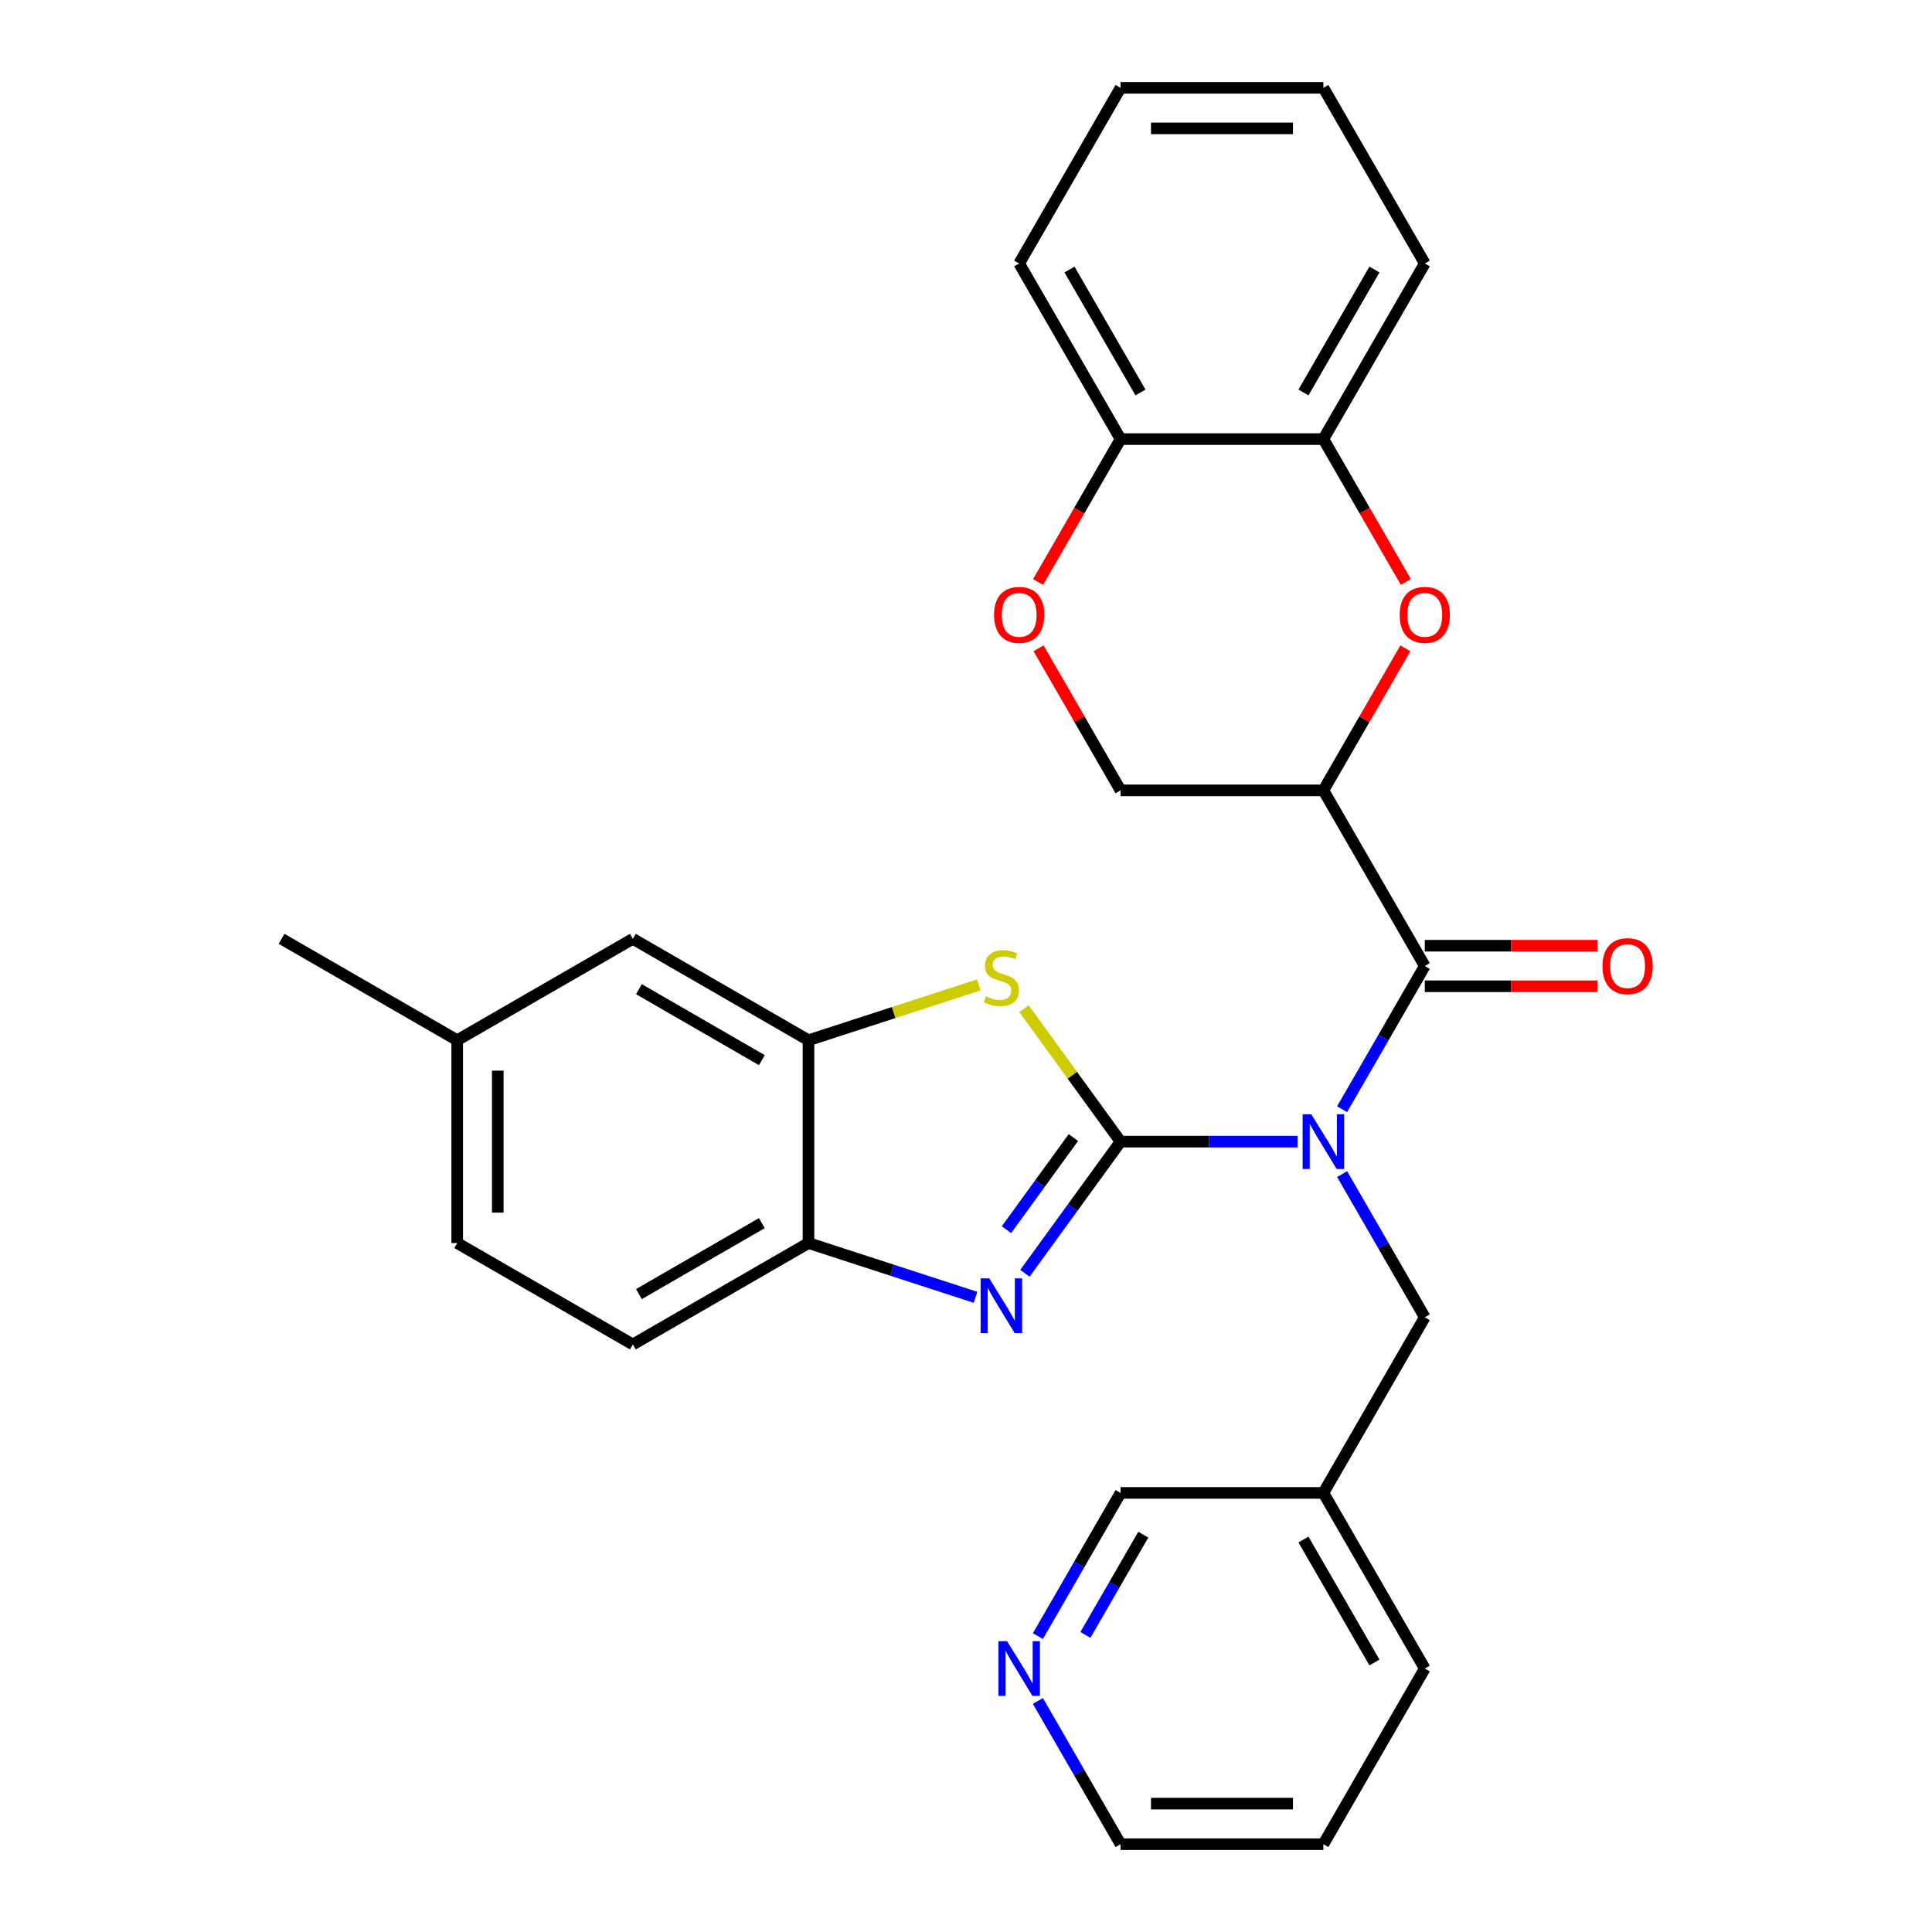<?xml version='1.0' encoding='iso-8859-1'?>
<svg version='1.1' baseProfile='full'
              xmlns='http://www.w3.org/2000/svg'
                      xmlns:rdkit='http://www.rdkit.org/xml'
                      xmlns:xlink='http://www.w3.org/1999/xlink'
                  xml:space='preserve'
width='1000px' height='1000px' viewBox='0 0 1000 1000'>
<!-- END OF HEADER -->
<rect style='opacity:1.0;fill:#FFFFFF;stroke:none' width='1000' height='1000' x='0' y='0'> </rect>
<path class='bond-0' d='M 580.007,590.909 L 625.811,590.909' style='fill:none;fill-rule:evenodd;stroke:#000000;stroke-width:6px;stroke-linecap:butt;stroke-linejoin:miter;stroke-opacity:1' />
<path class='bond-0' d='M 625.811,590.909 L 671.615,590.909' style='fill:none;fill-rule:evenodd;stroke:#0000FF;stroke-width:6px;stroke-linecap:butt;stroke-linejoin:miter;stroke-opacity:1' />
<path class='bond-1' d='M 580.007,590.909 L 555.253,624.979' style='fill:none;fill-rule:evenodd;stroke:#000000;stroke-width:6px;stroke-linecap:butt;stroke-linejoin:miter;stroke-opacity:1' />
<path class='bond-1' d='M 555.253,624.979 L 530.5,659.05' style='fill:none;fill-rule:evenodd;stroke:#0000FF;stroke-width:6px;stroke-linecap:butt;stroke-linejoin:miter;stroke-opacity:1' />
<path class='bond-1' d='M 555.596,588.79 L 538.268,612.639' style='fill:none;fill-rule:evenodd;stroke:#000000;stroke-width:6px;stroke-linecap:butt;stroke-linejoin:miter;stroke-opacity:1' />
<path class='bond-1' d='M 538.268,612.639 L 520.941,636.488' style='fill:none;fill-rule:evenodd;stroke:#0000FF;stroke-width:6px;stroke-linecap:butt;stroke-linejoin:miter;stroke-opacity:1' />
<path class='bond-3' d='M 580.007,590.909 L 555.008,556.502' style='fill:none;fill-rule:evenodd;stroke:#000000;stroke-width:6px;stroke-linecap:butt;stroke-linejoin:miter;stroke-opacity:1' />
<path class='bond-3' d='M 555.008,556.502 L 530.01,522.094' style='fill:none;fill-rule:evenodd;stroke:#CCCC00;stroke-width:6px;stroke-linecap:butt;stroke-linejoin:miter;stroke-opacity:1' />
<path class='bond-2' d='M 694.67,574.125 L 716.068,537.062' style='fill:none;fill-rule:evenodd;stroke:#0000FF;stroke-width:6px;stroke-linecap:butt;stroke-linejoin:miter;stroke-opacity:1' />
<path class='bond-2' d='M 716.068,537.062 L 737.466,500' style='fill:none;fill-rule:evenodd;stroke:#000000;stroke-width:6px;stroke-linecap:butt;stroke-linejoin:miter;stroke-opacity:1' />
<path class='bond-10' d='M 694.67,607.693 L 716.068,644.756' style='fill:none;fill-rule:evenodd;stroke:#0000FF;stroke-width:6px;stroke-linecap:butt;stroke-linejoin:miter;stroke-opacity:1' />
<path class='bond-10' d='M 716.068,644.756 L 737.466,681.818' style='fill:none;fill-rule:evenodd;stroke:#000000;stroke-width:6px;stroke-linecap:butt;stroke-linejoin:miter;stroke-opacity:1' />
<path class='bond-7' d='M 504.941,671.492 L 461.706,657.443' style='fill:none;fill-rule:evenodd;stroke:#0000FF;stroke-width:6px;stroke-linecap:butt;stroke-linejoin:miter;stroke-opacity:1' />
<path class='bond-7' d='M 461.706,657.443 L 418.47,643.395' style='fill:none;fill-rule:evenodd;stroke:#000000;stroke-width:6px;stroke-linecap:butt;stroke-linejoin:miter;stroke-opacity:1' />
<path class='bond-4' d='M 737.466,500 L 684.98,409.091' style='fill:none;fill-rule:evenodd;stroke:#000000;stroke-width:6px;stroke-linecap:butt;stroke-linejoin:miter;stroke-opacity:1' />
<path class='bond-13' d='M 737.466,510.497 L 782.14,510.497' style='fill:none;fill-rule:evenodd;stroke:#000000;stroke-width:6px;stroke-linecap:butt;stroke-linejoin:miter;stroke-opacity:1' />
<path class='bond-13' d='M 782.14,510.497 L 826.814,510.497' style='fill:none;fill-rule:evenodd;stroke:#FF0000;stroke-width:6px;stroke-linecap:butt;stroke-linejoin:miter;stroke-opacity:1' />
<path class='bond-13' d='M 737.466,489.503 L 782.14,489.503' style='fill:none;fill-rule:evenodd;stroke:#000000;stroke-width:6px;stroke-linecap:butt;stroke-linejoin:miter;stroke-opacity:1' />
<path class='bond-13' d='M 782.14,489.503 L 826.814,489.503' style='fill:none;fill-rule:evenodd;stroke:#FF0000;stroke-width:6px;stroke-linecap:butt;stroke-linejoin:miter;stroke-opacity:1' />
<path class='bond-6' d='M 506.601,509.787 L 462.536,524.105' style='fill:none;fill-rule:evenodd;stroke:#CCCC00;stroke-width:6px;stroke-linecap:butt;stroke-linejoin:miter;stroke-opacity:1' />
<path class='bond-6' d='M 462.536,524.105 L 418.47,538.423' style='fill:none;fill-rule:evenodd;stroke:#000000;stroke-width:6px;stroke-linecap:butt;stroke-linejoin:miter;stroke-opacity:1' />
<path class='bond-5' d='M 684.98,409.091 L 706.204,372.329' style='fill:none;fill-rule:evenodd;stroke:#000000;stroke-width:6px;stroke-linecap:butt;stroke-linejoin:miter;stroke-opacity:1' />
<path class='bond-5' d='M 706.204,372.329 L 727.429,335.566' style='fill:none;fill-rule:evenodd;stroke:#FF0000;stroke-width:6px;stroke-linecap:butt;stroke-linejoin:miter;stroke-opacity:1' />
<path class='bond-11' d='M 684.98,409.091 L 580.007,409.091' style='fill:none;fill-rule:evenodd;stroke:#000000;stroke-width:6px;stroke-linecap:butt;stroke-linejoin:miter;stroke-opacity:1' />
<path class='bond-9' d='M 727.683,301.237 L 706.331,264.255' style='fill:none;fill-rule:evenodd;stroke:#FF0000;stroke-width:6px;stroke-linecap:butt;stroke-linejoin:miter;stroke-opacity:1' />
<path class='bond-9' d='M 706.331,264.255 L 684.98,227.273' style='fill:none;fill-rule:evenodd;stroke:#000000;stroke-width:6px;stroke-linecap:butt;stroke-linejoin:miter;stroke-opacity:1' />
<path class='bond-14' d='M 418.47,538.423 L 327.561,485.936' style='fill:none;fill-rule:evenodd;stroke:#000000;stroke-width:6px;stroke-linecap:butt;stroke-linejoin:miter;stroke-opacity:1' />
<path class='bond-14' d='M 394.337,548.732 L 330.7,511.991' style='fill:none;fill-rule:evenodd;stroke:#000000;stroke-width:6px;stroke-linecap:butt;stroke-linejoin:miter;stroke-opacity:1' />
<path class='bond-29' d='M 418.47,538.423 L 418.47,643.395' style='fill:none;fill-rule:evenodd;stroke:#000000;stroke-width:6px;stroke-linecap:butt;stroke-linejoin:miter;stroke-opacity:1' />
<path class='bond-16' d='M 418.47,643.395 L 327.561,695.882' style='fill:none;fill-rule:evenodd;stroke:#000000;stroke-width:6px;stroke-linecap:butt;stroke-linejoin:miter;stroke-opacity:1' />
<path class='bond-16' d='M 394.337,633.087 L 330.7,669.827' style='fill:none;fill-rule:evenodd;stroke:#000000;stroke-width:6px;stroke-linecap:butt;stroke-linejoin:miter;stroke-opacity:1' />
<path class='bond-8' d='M 537.557,335.566 L 558.782,372.329' style='fill:none;fill-rule:evenodd;stroke:#FF0000;stroke-width:6px;stroke-linecap:butt;stroke-linejoin:miter;stroke-opacity:1' />
<path class='bond-8' d='M 558.782,372.329 L 580.007,409.091' style='fill:none;fill-rule:evenodd;stroke:#000000;stroke-width:6px;stroke-linecap:butt;stroke-linejoin:miter;stroke-opacity:1' />
<path class='bond-12' d='M 537.303,301.237 L 558.655,264.255' style='fill:none;fill-rule:evenodd;stroke:#FF0000;stroke-width:6px;stroke-linecap:butt;stroke-linejoin:miter;stroke-opacity:1' />
<path class='bond-12' d='M 558.655,264.255 L 580.007,227.273' style='fill:none;fill-rule:evenodd;stroke:#000000;stroke-width:6px;stroke-linecap:butt;stroke-linejoin:miter;stroke-opacity:1' />
<path class='bond-21' d='M 684.98,227.273 L 737.466,136.364' style='fill:none;fill-rule:evenodd;stroke:#000000;stroke-width:6px;stroke-linecap:butt;stroke-linejoin:miter;stroke-opacity:1' />
<path class='bond-21' d='M 674.671,203.139 L 711.411,139.503' style='fill:none;fill-rule:evenodd;stroke:#000000;stroke-width:6px;stroke-linecap:butt;stroke-linejoin:miter;stroke-opacity:1' />
<path class='bond-32' d='M 684.98,227.273 L 580.007,227.273' style='fill:none;fill-rule:evenodd;stroke:#000000;stroke-width:6px;stroke-linecap:butt;stroke-linejoin:miter;stroke-opacity:1' />
<path class='bond-17' d='M 737.466,681.818 L 684.98,772.727' style='fill:none;fill-rule:evenodd;stroke:#000000;stroke-width:6px;stroke-linecap:butt;stroke-linejoin:miter;stroke-opacity:1' />
<path class='bond-23' d='M 580.007,227.273 L 527.52,136.364' style='fill:none;fill-rule:evenodd;stroke:#000000;stroke-width:6px;stroke-linecap:butt;stroke-linejoin:miter;stroke-opacity:1' />
<path class='bond-23' d='M 590.316,203.139 L 553.575,139.503' style='fill:none;fill-rule:evenodd;stroke:#000000;stroke-width:6px;stroke-linecap:butt;stroke-linejoin:miter;stroke-opacity:1' />
<path class='bond-18' d='M 327.561,485.936 L 236.652,538.423' style='fill:none;fill-rule:evenodd;stroke:#000000;stroke-width:6px;stroke-linecap:butt;stroke-linejoin:miter;stroke-opacity:1' />
<path class='bond-15' d='M 537.211,846.852 L 558.609,809.79' style='fill:none;fill-rule:evenodd;stroke:#0000FF;stroke-width:6px;stroke-linecap:butt;stroke-linejoin:miter;stroke-opacity:1' />
<path class='bond-15' d='M 558.609,809.79 L 580.007,772.727' style='fill:none;fill-rule:evenodd;stroke:#000000;stroke-width:6px;stroke-linecap:butt;stroke-linejoin:miter;stroke-opacity:1' />
<path class='bond-15' d='M 561.812,846.231 L 576.791,820.287' style='fill:none;fill-rule:evenodd;stroke:#0000FF;stroke-width:6px;stroke-linecap:butt;stroke-linejoin:miter;stroke-opacity:1' />
<path class='bond-15' d='M 576.791,820.287 L 591.769,794.343' style='fill:none;fill-rule:evenodd;stroke:#000000;stroke-width:6px;stroke-linecap:butt;stroke-linejoin:miter;stroke-opacity:1' />
<path class='bond-31' d='M 537.211,880.421 L 558.609,917.483' style='fill:none;fill-rule:evenodd;stroke:#0000FF;stroke-width:6px;stroke-linecap:butt;stroke-linejoin:miter;stroke-opacity:1' />
<path class='bond-31' d='M 558.609,917.483 L 580.007,954.545' style='fill:none;fill-rule:evenodd;stroke:#000000;stroke-width:6px;stroke-linecap:butt;stroke-linejoin:miter;stroke-opacity:1' />
<path class='bond-19' d='M 327.561,695.882 L 236.652,643.395' style='fill:none;fill-rule:evenodd;stroke:#000000;stroke-width:6px;stroke-linecap:butt;stroke-linejoin:miter;stroke-opacity:1' />
<path class='bond-20' d='M 684.98,772.727 L 580.007,772.727' style='fill:none;fill-rule:evenodd;stroke:#000000;stroke-width:6px;stroke-linecap:butt;stroke-linejoin:miter;stroke-opacity:1' />
<path class='bond-24' d='M 684.98,772.727 L 737.466,863.636' style='fill:none;fill-rule:evenodd;stroke:#000000;stroke-width:6px;stroke-linecap:butt;stroke-linejoin:miter;stroke-opacity:1' />
<path class='bond-24' d='M 674.671,796.861 L 711.411,860.497' style='fill:none;fill-rule:evenodd;stroke:#000000;stroke-width:6px;stroke-linecap:butt;stroke-linejoin:miter;stroke-opacity:1' />
<path class='bond-25' d='M 236.652,538.423 L 145.743,485.936' style='fill:none;fill-rule:evenodd;stroke:#000000;stroke-width:6px;stroke-linecap:butt;stroke-linejoin:miter;stroke-opacity:1' />
<path class='bond-30' d='M 236.652,538.423 L 236.652,643.395' style='fill:none;fill-rule:evenodd;stroke:#000000;stroke-width:6px;stroke-linecap:butt;stroke-linejoin:miter;stroke-opacity:1' />
<path class='bond-30' d='M 257.647,554.169 L 257.647,627.65' style='fill:none;fill-rule:evenodd;stroke:#000000;stroke-width:6px;stroke-linecap:butt;stroke-linejoin:miter;stroke-opacity:1' />
<path class='bond-27' d='M 737.466,136.364 L 684.98,45.455' style='fill:none;fill-rule:evenodd;stroke:#000000;stroke-width:6px;stroke-linecap:butt;stroke-linejoin:miter;stroke-opacity:1' />
<path class='bond-22' d='M 580.007,954.545 L 684.98,954.545' style='fill:none;fill-rule:evenodd;stroke:#000000;stroke-width:6px;stroke-linecap:butt;stroke-linejoin:miter;stroke-opacity:1' />
<path class='bond-22' d='M 595.753,933.551 L 669.234,933.551' style='fill:none;fill-rule:evenodd;stroke:#000000;stroke-width:6px;stroke-linecap:butt;stroke-linejoin:miter;stroke-opacity:1' />
<path class='bond-28' d='M 527.52,136.364 L 580.007,45.455' style='fill:none;fill-rule:evenodd;stroke:#000000;stroke-width:6px;stroke-linecap:butt;stroke-linejoin:miter;stroke-opacity:1' />
<path class='bond-26' d='M 737.466,863.636 L 684.98,954.545' style='fill:none;fill-rule:evenodd;stroke:#000000;stroke-width:6px;stroke-linecap:butt;stroke-linejoin:miter;stroke-opacity:1' />
<path class='bond-33' d='M 684.98,45.455 L 580.007,45.455' style='fill:none;fill-rule:evenodd;stroke:#000000;stroke-width:6px;stroke-linecap:butt;stroke-linejoin:miter;stroke-opacity:1' />
<path class='bond-33' d='M 669.234,66.449 L 595.753,66.449' style='fill:none;fill-rule:evenodd;stroke:#000000;stroke-width:6px;stroke-linecap:butt;stroke-linejoin:miter;stroke-opacity:1' />
<path  class='atom-1' d='M 678.72 576.749
L 688 591.749
Q 688.92 593.229, 690.4 595.909
Q 691.88 598.589, 691.96 598.749
L 691.96 576.749
L 695.72 576.749
L 695.72 605.069
L 691.84 605.069
L 681.88 588.669
Q 680.72 586.749, 679.48 584.549
Q 678.28 582.349, 677.92 581.669
L 677.92 605.069
L 674.24 605.069
L 674.24 576.749
L 678.72 576.749
' fill='#0000FF'/>
<path  class='atom-2' d='M 512.045 661.674
L 521.325 676.674
Q 522.245 678.154, 523.725 680.834
Q 525.205 683.514, 525.285 683.674
L 525.285 661.674
L 529.045 661.674
L 529.045 689.994
L 525.165 689.994
L 515.205 673.594
Q 514.045 671.674, 512.805 669.474
Q 511.605 667.274, 511.245 666.594
L 511.245 689.994
L 507.565 689.994
L 507.565 661.674
L 512.045 661.674
' fill='#0000FF'/>
<path  class='atom-4' d='M 510.305 515.704
Q 510.625 515.824, 511.945 516.384
Q 513.265 516.944, 514.705 517.304
Q 516.185 517.624, 517.625 517.624
Q 520.305 517.624, 521.865 516.344
Q 523.425 515.024, 523.425 512.744
Q 523.425 511.184, 522.625 510.224
Q 521.865 509.264, 520.665 508.744
Q 519.465 508.224, 517.465 507.624
Q 514.945 506.864, 513.425 506.144
Q 511.945 505.424, 510.865 503.904
Q 509.825 502.384, 509.825 499.824
Q 509.825 496.264, 512.225 494.064
Q 514.665 491.864, 519.465 491.864
Q 522.745 491.864, 526.465 493.424
L 525.545 496.504
Q 522.145 495.104, 519.585 495.104
Q 516.825 495.104, 515.305 496.264
Q 513.785 497.384, 513.825 499.344
Q 513.825 500.864, 514.585 501.784
Q 515.385 502.704, 516.505 503.224
Q 517.665 503.744, 519.585 504.344
Q 522.145 505.144, 523.665 505.944
Q 525.185 506.744, 526.265 508.384
Q 527.385 509.984, 527.385 512.744
Q 527.385 516.664, 524.745 518.784
Q 522.145 520.864, 517.785 520.864
Q 515.265 520.864, 513.345 520.304
Q 511.465 519.784, 509.225 518.864
L 510.305 515.704
' fill='#CCCC00'/>
<path  class='atom-6' d='M 724.466 318.262
Q 724.466 311.462, 727.826 307.662
Q 731.186 303.862, 737.466 303.862
Q 743.746 303.862, 747.106 307.662
Q 750.466 311.462, 750.466 318.262
Q 750.466 325.142, 747.066 329.062
Q 743.666 332.942, 737.466 332.942
Q 731.226 332.942, 727.826 329.062
Q 724.466 325.182, 724.466 318.262
M 737.466 329.742
Q 741.786 329.742, 744.106 326.862
Q 746.466 323.942, 746.466 318.262
Q 746.466 312.702, 744.106 309.902
Q 741.786 307.062, 737.466 307.062
Q 733.146 307.062, 730.786 309.862
Q 728.466 312.662, 728.466 318.262
Q 728.466 323.982, 730.786 326.862
Q 733.146 329.742, 737.466 329.742
' fill='#FF0000'/>
<path  class='atom-9' d='M 514.52 318.262
Q 514.52 311.462, 517.88 307.662
Q 521.24 303.862, 527.52 303.862
Q 533.8 303.862, 537.16 307.662
Q 540.52 311.462, 540.52 318.262
Q 540.52 325.142, 537.12 329.062
Q 533.72 332.942, 527.52 332.942
Q 521.28 332.942, 517.88 329.062
Q 514.52 325.182, 514.52 318.262
M 527.52 329.742
Q 531.84 329.742, 534.16 326.862
Q 536.52 323.942, 536.52 318.262
Q 536.52 312.702, 534.16 309.902
Q 531.84 307.062, 527.52 307.062
Q 523.2 307.062, 520.84 309.862
Q 518.52 312.662, 518.52 318.262
Q 518.52 323.982, 520.84 326.862
Q 523.2 329.742, 527.52 329.742
' fill='#FF0000'/>
<path  class='atom-14' d='M 829.439 500.08
Q 829.439 493.28, 832.799 489.48
Q 836.159 485.68, 842.439 485.68
Q 848.719 485.68, 852.079 489.48
Q 855.439 493.28, 855.439 500.08
Q 855.439 506.96, 852.039 510.88
Q 848.639 514.76, 842.439 514.76
Q 836.199 514.76, 832.799 510.88
Q 829.439 507, 829.439 500.08
M 842.439 511.56
Q 846.759 511.56, 849.079 508.68
Q 851.439 505.76, 851.439 500.08
Q 851.439 494.52, 849.079 491.72
Q 846.759 488.88, 842.439 488.88
Q 838.119 488.88, 835.759 491.68
Q 833.439 494.48, 833.439 500.08
Q 833.439 505.8, 835.759 508.68
Q 838.119 511.56, 842.439 511.56
' fill='#FF0000'/>
<path  class='atom-16' d='M 521.26 849.476
L 530.54 864.476
Q 531.46 865.956, 532.94 868.636
Q 534.42 871.316, 534.5 871.476
L 534.5 849.476
L 538.26 849.476
L 538.26 877.796
L 534.38 877.796
L 524.42 861.396
Q 523.26 859.476, 522.02 857.276
Q 520.82 855.076, 520.46 854.396
L 520.46 877.796
L 516.78 877.796
L 516.78 849.476
L 521.26 849.476
' fill='#0000FF'/>
</svg>
